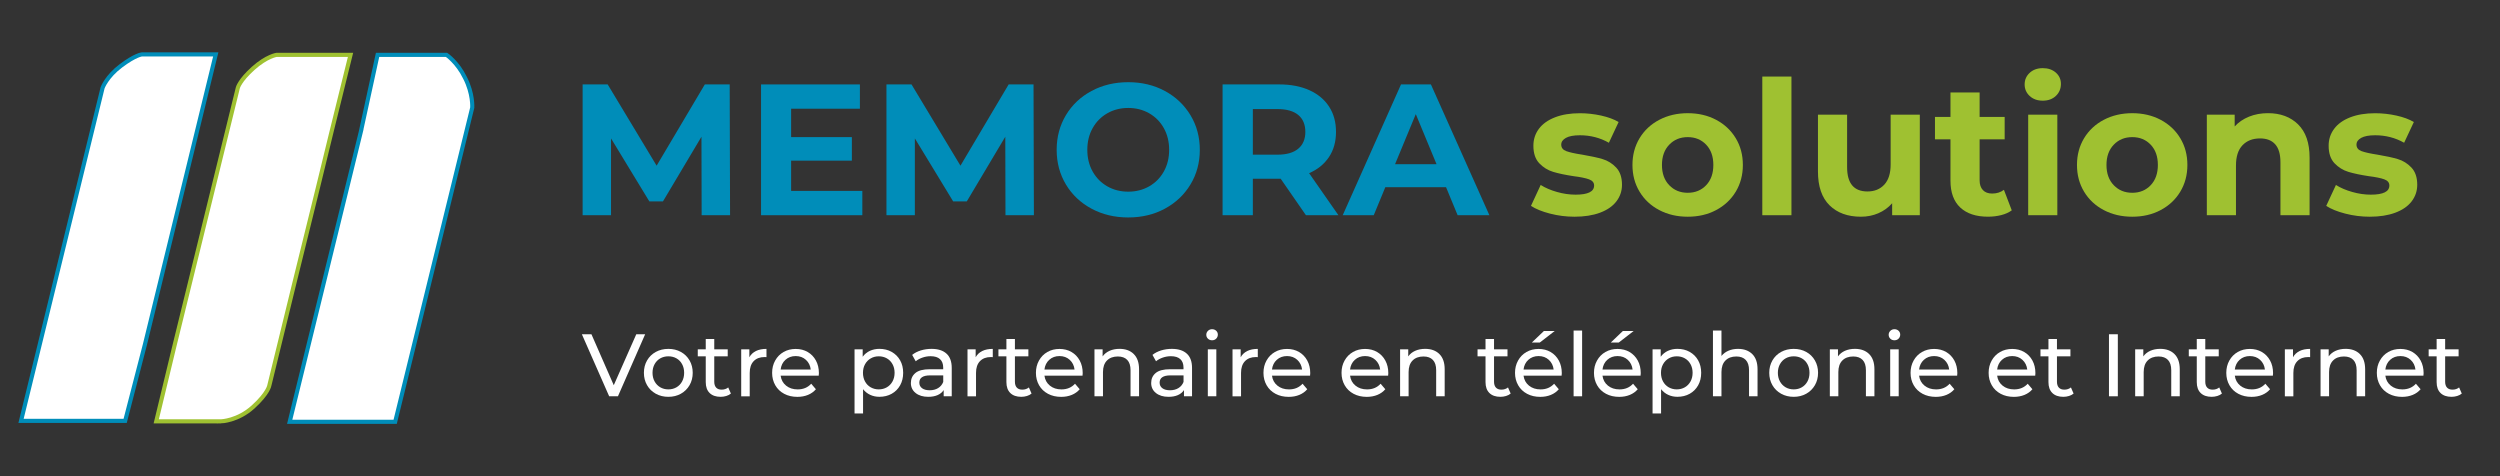 <svg xmlns="http://www.w3.org/2000/svg" id="Calque_2" data-name="Calque 2" viewBox="0 0 1212.76 231"><rect x="0" y="0" width="1212.76" height="231" fill="#333333" stroke="none"/><defs><style>      .cls-1 {        fill: none;      }      .cls-1, .cls-2, .cls-3, .cls-4 {        stroke-width: 0px;      }      .cls-5 {        stroke: #9fc131;      }      .cls-5, .cls-6 {        fill-rule: evenodd;        stroke-miterlimit: 10;        stroke-width: 2px;      }      .cls-5, .cls-6, .cls-3 {        fill: #fff;      }      .cls-6 {        stroke: #008db9;      }      .cls-2 {        fill: #9fc131;      }      .cls-4 {        fill: #008db9;      }    </style></defs><g id="Logo_memora_SOLUTIONS-_sans_nom_-_carre_Image" data-name="Logo memora SOLUTIONS- sans nom - carre Image"><path class="cls-6" d="m70.33,167l-9.62,37.17H10.2L49.77,42.58s1.97-5.47,8.97-10.71c7-5.25,10.06-5.47,10.06-5.47h35.86l-34.33,140.6h0Z"></path><path class="cls-5" d="m107.28,204.39s8.09-.22,15.53-7c7.43-6.78,7.87-10.5,7.87-10.5l12.03-49.2,11.59-47.01,6.56-26.9h0c3.06-12.46,6.12-24.93,9.18-37.17h-35.86s-4.81.66-11.37,6.56c-6.56,5.9-7.43,9.4-7.43,9.4l-30.61,124.64-8.97,37.17h31.49,0Z"></path><path class="cls-6" d="m175.07,63.79l8.09-37.17h33.46s5.25,3.5,8.97,11.15c3.94,7.65,3.5,14.43,3.5,14.43l-37.39,152.41h-51.17l34.55-140.82h0Z"></path></g><g id="Textes"><g id="MEMORA.solutions"><g><g><path class="cls-4" d="m340.37,104.4l-.09-38.07-18.67,31.36h-6.62l-18.58-30.55v37.25h-13.78v-63.45h12.15l23.75,39.43,23.39-39.43h12.06l.18,63.45h-13.79Z"></path><path class="cls-4" d="m418.32,92.62v11.78h-49.13v-63.45h47.95v11.78h-33.36v13.78h29.46v11.42h-29.46v14.68h34.54,0Z"></path><path class="cls-4" d="m487.76,104.4l-.09-38.07-18.67,31.36h-6.62l-18.58-30.55v37.25h-13.78v-63.45h12.15l23.75,39.43,23.39-39.43h12.06l.18,63.45h-13.79Z"></path><path class="cls-4" d="m529.5,101.23c-5.29-2.84-9.43-6.75-12.42-11.74-2.99-4.99-4.49-10.59-4.49-16.81s1.5-11.83,4.49-16.81c2.99-4.99,7.13-8.9,12.42-11.74,5.29-2.84,11.22-4.26,17.81-4.26s12.51,1.42,17.77,4.26c5.26,2.84,9.4,6.75,12.42,11.74,3.02,4.99,4.53,10.59,4.53,16.81s-1.51,11.83-4.53,16.81c-3.02,4.99-7.16,8.9-12.42,11.74-5.26,2.84-11.18,4.26-17.77,4.26s-12.52-1.42-17.81-4.26Zm27.96-10.83c3.02-1.72,5.39-4.12,7.12-7.21s2.58-6.59,2.58-10.51-.86-7.43-2.58-10.52c-1.72-3.08-4.09-5.48-7.12-7.21-3.02-1.72-6.41-2.58-10.15-2.58s-7.13.86-10.15,2.58-5.39,4.12-7.12,7.21c-1.72,3.08-2.58,6.59-2.58,10.52s.86,7.43,2.58,10.51,4.09,5.48,7.12,7.21c3.02,1.72,6.4,2.58,10.15,2.58s7.13-.86,10.15-2.58Z"></path><path class="cls-4" d="m633.51,104.4l-12.24-17.68h-13.51v17.68h-14.68v-63.45h27.47c5.62,0,10.5.94,14.64,2.81,4.14,1.87,7.33,4.53,9.56,7.98,2.24,3.44,3.35,7.52,3.35,12.24s-1.13,8.78-3.4,12.19-5.48,6.03-9.65,7.84l14.23,20.4h-15.77,0Zm-3.72-48.63c-2.3-1.9-5.65-2.86-10.06-2.86h-11.97v22.12h11.97c4.41,0,7.76-.97,10.06-2.9,2.3-1.93,3.44-4.65,3.44-8.16s-1.15-6.3-3.44-8.2Z"></path><path class="cls-4" d="m701.49,90.8h-29.46l-5.62,13.6h-15.05l28.28-63.45h14.5l28.37,63.45h-15.41l-5.62-13.6h0Zm-4.62-11.15l-10.06-24.29-10.06,24.29h20.12Z"></path></g><path class="cls-1" d="m727.83,103.4c-.94-.97-1.4-2.14-1.4-3.54s.47-2.55,1.4-3.49,2.07-1.41,3.4-1.41,2.48.47,3.44,1.41c.97.94,1.45,2.1,1.45,3.49s-.48,2.57-1.45,3.54-2.12,1.45-3.44,1.45-2.46-.48-3.4-1.45Z"></path><g><path class="cls-2" d="m751.93,103.63c-3.87-1-6.95-2.25-9.25-3.76l4.71-10.15c2.18,1.39,4.8,2.52,7.89,3.4,3.08.88,6.1,1.31,9.06,1.31,5.98,0,8.97-1.48,8.97-4.44,0-1.39-.82-2.39-2.45-2.99s-4.14-1.12-7.52-1.54c-3.99-.6-7.28-1.3-9.88-2.08s-4.85-2.18-6.75-4.17c-1.9-1.99-2.86-4.83-2.86-8.52,0-3.08.89-5.82,2.67-8.2,1.78-2.39,4.38-4.24,7.8-5.57,3.41-1.33,7.45-1.99,12.1-1.99,3.44,0,6.87.38,10.29,1.13,3.41.76,6.24,1.8,8.48,3.13l-4.71,10.06c-4.29-2.42-8.97-3.63-14.05-3.63-3.02,0-5.29.42-6.8,1.27s-2.27,1.93-2.27,3.26c0,1.51.82,2.57,2.45,3.17s4.23,1.18,7.8,1.72c3.99.67,7.25,1.38,9.79,2.13,2.54.76,4.74,2.13,6.62,4.12,1.87,1.99,2.81,4.77,2.81,8.34,0,3.02-.91,5.71-2.72,8.07-1.81,2.36-4.46,4.19-7.93,5.48-3.48,1.3-7.6,1.95-12.37,1.95-4.05,0-8.01-.5-11.87-1.5h0Z"></path><path class="cls-2" d="m804.91,101.91c-4.08-2.14-7.27-5.12-9.56-8.93-2.3-3.81-3.44-8.13-3.44-12.96s1.15-9.16,3.44-12.96c2.3-3.81,5.48-6.78,9.56-8.93,4.08-2.14,8.69-3.22,13.82-3.22s9.73,1.07,13.78,3.22c4.05,2.15,7.22,5.12,9.52,8.93,2.3,3.81,3.44,8.13,3.44,12.96s-1.15,9.15-3.44,12.96c-2.3,3.81-5.47,6.78-9.52,8.93-4.05,2.15-8.64,3.22-13.78,3.22s-9.74-1.07-13.82-3.22Zm22.75-12.06c2.33-2.45,3.49-5.73,3.49-9.83s-1.16-7.39-3.49-9.83c-2.33-2.45-5.3-3.67-8.93-3.67s-6.62,1.22-8.97,3.67c-2.36,2.45-3.54,5.73-3.54,9.83s1.18,7.39,3.54,9.83c2.36,2.45,5.35,3.67,8.97,3.67s6.6-1.22,8.93-3.67Z"></path><path class="cls-2" d="m854.9,37.14h14.14v67.26h-14.14V37.14Z"></path><path class="cls-2" d="m931.31,55.63v48.77h-13.42v-5.8c-1.87,2.12-4.11,3.73-6.71,4.85-2.6,1.12-5.41,1.68-8.43,1.68-6.41,0-11.48-1.84-15.23-5.53s-5.62-9.16-5.62-16.41v-27.56h14.14v25.47c0,7.86,3.29,11.78,9.88,11.78,3.38,0,6.1-1.1,8.16-3.31,2.05-2.21,3.08-5.48,3.08-9.83v-24.11h14.15Z"></path><path class="cls-2" d="m975.91,102.04c-1.39,1.03-3.1,1.8-5.12,2.31-2.03.51-4.16.77-6.39.77-5.8,0-10.29-1.48-13.46-4.44-3.17-2.96-4.76-7.31-4.76-13.05v-20.03h-7.52v-10.88h7.52v-11.87h14.14v11.87h12.15v10.88h-12.15v19.85c0,2.06.53,3.64,1.59,4.76,1.06,1.12,2.55,1.68,4.49,1.68,2.23,0,4.14-.6,5.71-1.81l3.81,9.97h-.01Z"></path><path class="cls-2" d="m984.61,46.57c-1.63-1.51-2.45-3.38-2.45-5.62s.82-4.11,2.45-5.62,3.75-2.27,6.35-2.27,4.71.73,6.35,2.18c1.63,1.45,2.45,3.26,2.45,5.44,0,2.36-.82,4.31-2.45,5.85-1.63,1.54-3.75,2.31-6.35,2.31s-4.71-.75-6.35-2.27Zm-.73,9.06h14.14v48.77h-14.14v-48.77Z"></path><path class="cls-2" d="m1020.55,101.91c-4.08-2.14-7.27-5.12-9.56-8.93-2.3-3.81-3.44-8.13-3.44-12.96s1.15-9.16,3.44-12.96c2.3-3.81,5.48-6.78,9.56-8.93,4.08-2.14,8.69-3.22,13.82-3.22s9.73,1.07,13.78,3.22c4.05,2.15,7.22,5.12,9.52,8.93,2.3,3.81,3.44,8.13,3.44,12.96s-1.15,9.15-3.44,12.96c-2.3,3.81-5.47,6.78-9.52,8.93-4.05,2.15-8.64,3.22-13.78,3.22s-9.74-1.07-13.82-3.22Zm22.75-12.06c2.33-2.45,3.49-5.73,3.49-9.83s-1.16-7.39-3.49-9.83c-2.33-2.45-5.3-3.67-8.93-3.67s-6.62,1.22-8.97,3.67c-2.36,2.45-3.54,5.73-3.54,9.83s1.18,7.39,3.54,9.83c2.36,2.45,5.35,3.67,8.97,3.67s6.6-1.22,8.93-3.67Z"></path><path class="cls-2" d="m1114.82,60.35c3.72,3.63,5.57,9,5.57,16.13v27.92h-14.14v-25.74c0-3.87-.85-6.75-2.54-8.66-1.69-1.9-4.14-2.85-7.34-2.85-3.57,0-6.41,1.1-8.52,3.31-2.12,2.21-3.17,5.48-3.17,9.83v24.11h-14.14v-48.77h13.51v5.71c1.87-2.05,4.2-3.64,6.98-4.76,2.78-1.12,5.83-1.68,9.16-1.68,6.04,0,10.92,1.81,14.64,5.44h0Z"></path><path class="cls-2" d="m1137.71,103.63c-3.87-1-6.95-2.25-9.25-3.76l4.71-10.15c2.18,1.39,4.8,2.52,7.89,3.4,3.08.88,6.1,1.31,9.06,1.31,5.98,0,8.97-1.48,8.97-4.44,0-1.39-.82-2.39-2.45-2.99s-4.14-1.12-7.52-1.54c-3.99-.6-7.28-1.3-9.88-2.08s-4.85-2.18-6.75-4.17-2.86-4.83-2.86-8.52c0-3.08.89-5.82,2.67-8.2,1.78-2.39,4.38-4.24,7.8-5.57,3.41-1.33,7.45-1.99,12.1-1.99,3.44,0,6.87.38,10.29,1.13,3.41.76,6.24,1.8,8.48,3.13l-4.71,10.06c-4.29-2.42-8.97-3.63-14.05-3.63-3.02,0-5.29.42-6.8,1.27s-2.27,1.93-2.27,3.26c0,1.51.82,2.57,2.45,3.17s4.23,1.18,7.8,1.72c3.99.67,7.25,1.38,9.79,2.13,2.54.76,4.74,2.13,6.62,4.12,1.87,1.99,2.81,4.77,2.81,8.34,0,3.02-.91,5.71-2.72,8.07-1.81,2.36-4.46,4.19-7.93,5.48-3.48,1.3-7.6,1.95-12.37,1.95-4.05,0-8.01-.5-11.87-1.5h-.01Z"></path></g></g></g><g id="Votre_partenaire_en_t&#xE9;l&#xE9;phonie_et_Internet" data-name="Votre partenaire en t&#xE9;l&#xE9;phonie et Internet"><g><path class="cls-3" d="m312.97,162.15l-13.2,30.09h-4.26l-13.24-30.09h4.64l10.83,24.72,10.92-24.72h4.31Z"></path><path class="cls-3" d="m318.12,191c-1.81-1-3.22-2.39-4.23-4.15-1.02-1.76-1.53-3.76-1.53-6s.51-4.23,1.53-6c1.02-1.76,2.43-3.14,4.23-4.13,1.81-.99,3.84-1.48,6.1-1.48s4.29.49,6.08,1.48c1.79.99,3.19,2.36,4.21,4.13,1.02,1.76,1.53,3.76,1.53,6s-.51,4.23-1.53,6c-1.02,1.76-2.42,3.15-4.21,4.15-1.79,1-3.82,1.5-6.08,1.5s-4.3-.5-6.1-1.5Zm10.04-3.12c1.16-.67,2.07-1.62,2.73-2.84s.99-2.61.99-4.19-.33-2.97-.99-4.19-1.57-2.16-2.73-2.82-2.47-.99-3.93-.99-2.77.33-3.93.99-2.08,1.6-2.75,2.82c-.67,1.22-1.01,2.62-1.01,4.19s.34,2.97,1.01,4.19c.67,1.22,1.59,2.16,2.75,2.84,1.16.67,2.47,1.01,3.93,1.01s2.77-.34,3.93-1.01Z"></path><path class="cls-3" d="m354.57,190.91c-.6.52-1.35.91-2.24,1.18-.89.27-1.81.41-2.75.41-2.29,0-4.07-.62-5.33-1.85-1.26-1.23-1.89-2.99-1.89-5.29v-12.51h-3.87v-3.4h3.87v-4.99h4.13v4.99h6.53v3.4h-6.53v12.34c0,1.23.31,2.18.92,2.84.62.66,1.5.99,2.64.99,1.26,0,2.34-.36,3.22-1.07l1.29,2.97h0Z"></path><path class="cls-3" d="m366.7,170.28c1.4-.69,3.11-1.03,5.12-1.03v4c-.23-.03-.54-.04-.95-.04-2.24,0-3.99.67-5.27,2s-1.91,3.23-1.91,5.7v11.35h-4.13v-22.78h3.95v3.83c.72-1.32,1.78-2.32,3.18-3.01v-.02Z"></path><path class="cls-3" d="m397.17,182.23h-18.48c.26,2.01,1.14,3.62,2.64,4.84s3.37,1.83,5.61,1.83c2.72,0,4.91-.92,6.58-2.75l2.28,2.67c-1.03,1.2-2.31,2.12-3.85,2.75-1.53.63-3.25.95-5.14.95-2.41,0-4.54-.49-6.4-1.48-1.86-.99-3.3-2.37-4.32-4.15-1.02-1.78-1.53-3.78-1.53-6.02s.49-4.2,1.48-5.97c.99-1.78,2.35-3.16,4.08-4.15,1.73-.99,3.69-1.48,5.87-1.48s4.12.49,5.82,1.48c1.7.99,3.04,2.37,4,4.15s1.44,3.81,1.44,6.1c0,.32-.03.73-.09,1.25v-.02Zm-16.14-7.69c-1.33,1.2-2.11,2.78-2.34,4.73h14.61c-.23-1.92-1.01-3.49-2.34-4.71-1.33-1.22-2.99-1.83-4.96-1.83s-3.63.6-4.96,1.81h-.01Z"></path><path class="cls-3" d="m432.55,170.71c1.75.97,3.12,2.34,4.1,4.08.99,1.75,1.48,3.77,1.48,6.06s-.49,4.32-1.48,6.08-2.36,3.13-4.1,4.1c-1.75.97-3.73,1.46-5.93,1.46-1.63,0-3.13-.31-4.49-.95-1.36-.63-2.51-1.55-3.46-2.75v11.78h-4.13v-31.12h3.95v3.61c.92-1.26,2.08-2.21,3.48-2.86,1.4-.64,2.95-.97,4.64-.97,2.21,0,4.18.49,5.93,1.46v.02Zm-2.34,17.17c1.16-.67,2.08-1.62,2.75-2.84.67-1.22,1.01-2.61,1.01-4.19s-.34-2.97-1.01-4.19c-.67-1.22-1.59-2.16-2.75-2.82s-2.47-.99-3.93-.99-2.73.34-3.89,1.01-2.08,1.61-2.75,2.82c-.67,1.2-1.01,2.59-1.01,4.17s.33,2.97.99,4.19c.66,1.22,1.58,2.16,2.75,2.84,1.17.67,2.48,1.01,3.91,1.01s2.77-.34,3.93-1.01h0Z"></path><path class="cls-3" d="m459.18,171.57c1.68,1.55,2.51,3.85,2.51,6.92v13.75h-3.91v-3.01c-.69,1.06-1.67,1.87-2.94,2.43-1.28.56-2.79.84-4.54.84-2.55,0-4.59-.62-6.13-1.85-1.53-1.23-2.3-2.85-2.3-4.86s.73-3.62,2.19-4.84,3.78-1.83,6.96-1.83h6.53v-.82c0-1.78-.52-3.14-1.55-4.08-1.03-.95-2.55-1.42-4.56-1.42-1.35,0-2.67.22-3.95.67s-2.38,1.04-3.27,1.78l-1.72-3.09c1.17-.95,2.58-1.67,4.21-2.17s3.37-.75,5.2-.75c3.15,0,5.57.77,7.24,2.32h.03Zm-4.1,16.7c1.15-.7,1.98-1.7,2.49-2.99v-3.18h-6.36c-3.5,0-5.24,1.18-5.24,3.52,0,1.15.44,2.05,1.33,2.71.89.66,2.12.99,3.7.99s2.94-.35,4.08-1.05h0Z"></path><path class="cls-3" d="m476.48,170.28c1.4-.69,3.11-1.03,5.12-1.03v4c-.23-.03-.54-.04-.95-.04-2.24,0-3.99.67-5.27,2s-1.91,3.23-1.91,5.7v11.35h-4.13v-22.78h3.95v3.83c.72-1.32,1.78-2.32,3.18-3.01v-.02Z"></path><path class="cls-3" d="m500.42,190.91c-.6.52-1.35.91-2.24,1.18-.89.27-1.81.41-2.75.41-2.29,0-4.07-.62-5.33-1.85-1.26-1.23-1.89-2.99-1.89-5.29v-12.51h-3.87v-3.4h3.87v-4.99h4.13v4.99h6.53v3.4h-6.53v12.34c0,1.23.31,2.18.92,2.84.62.66,1.5.99,2.64.99,1.26,0,2.34-.36,3.22-1.07l1.29,2.97h0Z"></path><path class="cls-3" d="m525.14,182.23h-18.48c.26,2.01,1.14,3.62,2.64,4.84s3.37,1.83,5.61,1.83c2.72,0,4.91-.92,6.58-2.75l2.28,2.67c-1.03,1.2-2.31,2.12-3.85,2.75-1.53.63-3.25.95-5.14.95-2.41,0-4.54-.49-6.4-1.48-1.86-.99-3.3-2.37-4.32-4.15-1.02-1.78-1.53-3.78-1.53-6.02s.49-4.2,1.48-5.97c.99-1.78,2.35-3.16,4.08-4.15,1.73-.99,3.69-1.48,5.87-1.48s4.12.49,5.82,1.48c1.7.99,3.04,2.37,4,4.15.96,1.78,1.44,3.81,1.44,6.1,0,.32-.03.73-.09,1.25v-.02Zm-16.14-7.69c-1.33,1.2-2.11,2.78-2.34,4.73h14.61c-.23-1.92-1.01-3.49-2.34-4.71-1.33-1.22-2.99-1.83-4.96-1.83s-3.63.6-4.96,1.81h0Z"></path><path class="cls-3" d="m550,171.76c1.7,1.68,2.56,4.13,2.56,7.37v13.11h-4.13v-12.64c0-2.21-.53-3.87-1.59-4.99-1.06-1.12-2.58-1.68-4.56-1.68-2.24,0-4,.65-5.29,1.96-1.29,1.3-1.93,3.17-1.93,5.61v11.73h-4.13v-22.78h3.95v3.44c.83-1.17,1.96-2.08,3.37-2.71,1.42-.63,3.03-.95,4.84-.95,2.89,0,5.19.84,6.9,2.51v.02Z"></path><path class="cls-3" d="m575.75,171.57c1.68,1.55,2.51,3.85,2.51,6.92v13.75h-3.91v-3.01c-.69,1.06-1.67,1.87-2.94,2.43-1.28.56-2.79.84-4.54.84-2.55,0-4.59-.62-6.13-1.85-1.53-1.23-2.3-2.85-2.3-4.86s.73-3.62,2.19-4.84c1.46-1.22,3.78-1.83,6.96-1.83h6.53v-.82c0-1.78-.52-3.14-1.55-4.08-1.03-.95-2.55-1.42-4.56-1.42-1.35,0-2.67.22-3.95.67s-2.38,1.04-3.27,1.78l-1.72-3.09c1.17-.95,2.58-1.67,4.21-2.17s3.37-.75,5.2-.75c3.15,0,5.57.77,7.24,2.32h.03Zm-4.1,16.7c1.15-.7,1.98-1.7,2.49-2.99v-3.18h-6.36c-3.5,0-5.24,1.18-5.24,3.52,0,1.15.44,2.05,1.33,2.71s2.12.99,3.7.99,2.94-.35,4.08-1.05h0Z"></path><path class="cls-3" d="m585.98,164.3c-.53-.52-.8-1.15-.8-1.89s.26-1.38.8-1.91c.53-.53,1.2-.8,2-.8s1.47.25,2,.75.8,1.12.8,1.87-.27,1.43-.8,1.96c-.53.53-1.2.79-2,.79s-1.47-.26-2-.77h0Zm-.06,5.16h4.13v22.78h-4.13v-22.78Z"></path><path class="cls-3" d="m605.04,170.28c1.4-.69,3.11-1.03,5.12-1.03v4c-.23-.03-.54-.04-.95-.04-2.24,0-3.99.67-5.27,2-1.28,1.33-1.91,3.23-1.91,5.7v11.35h-4.13v-22.78h3.95v3.83c.72-1.32,1.78-2.32,3.18-3.01v-.02Z"></path><path class="cls-3" d="m635.52,182.23h-18.48c.26,2.01,1.14,3.62,2.64,4.84s3.37,1.83,5.61,1.83c2.72,0,4.91-.92,6.58-2.75l2.28,2.67c-1.03,1.2-2.31,2.12-3.85,2.75-1.53.63-3.25.95-5.14.95-2.41,0-4.54-.49-6.4-1.48-1.86-.99-3.3-2.37-4.32-4.15s-1.53-3.78-1.53-6.02.49-4.2,1.48-5.97c.99-1.78,2.35-3.16,4.08-4.15,1.73-.99,3.69-1.48,5.87-1.48s4.12.49,5.82,1.48c1.7.99,3.04,2.37,4,4.15.96,1.78,1.44,3.81,1.44,6.1,0,.32-.03.73-.09,1.25v-.02Zm-16.14-7.69c-1.33,1.2-2.11,2.78-2.34,4.73h14.61c-.23-1.92-1.01-3.49-2.34-4.71-1.33-1.22-2.99-1.83-4.96-1.83s-3.63.6-4.96,1.81h0Z"></path><path class="cls-3" d="m673.39,182.23h-18.48c.26,2.01,1.14,3.62,2.64,4.84s3.37,1.83,5.61,1.83c2.72,0,4.91-.92,6.58-2.75l2.28,2.67c-1.03,1.2-2.31,2.12-3.85,2.75-1.53.63-3.25.95-5.14.95-2.41,0-4.54-.49-6.4-1.48-1.86-.99-3.3-2.37-4.32-4.15s-1.53-3.78-1.53-6.02.49-4.2,1.48-5.97c.99-1.78,2.35-3.16,4.08-4.15,1.73-.99,3.69-1.48,5.87-1.48s4.12.49,5.82,1.48c1.7.99,3.04,2.37,4,4.15s1.44,3.81,1.44,6.1c0,.32-.03.73-.09,1.25v-.02Zm-16.14-7.69c-1.33,1.2-2.11,2.78-2.34,4.73h14.61c-.23-1.92-1.01-3.49-2.34-4.71s-2.99-1.83-4.96-1.83-3.63.6-4.96,1.81h0Z"></path><path class="cls-3" d="m698.26,171.76c1.7,1.68,2.56,4.13,2.56,7.37v13.11h-4.13v-12.64c0-2.21-.53-3.87-1.59-4.99-1.06-1.12-2.58-1.68-4.56-1.68-2.24,0-4,.65-5.29,1.96-1.29,1.3-1.93,3.17-1.93,5.61v11.73h-4.13v-22.78h3.95v3.44c.83-1.17,1.96-2.08,3.37-2.71,1.42-.63,3.03-.95,4.84-.95,2.89,0,5.19.84,6.9,2.51v.02Z"></path><path class="cls-3" d="m732.84,190.91c-.6.52-1.35.91-2.24,1.18-.89.27-1.81.41-2.75.41-2.29,0-4.07-.62-5.33-1.85-1.26-1.23-1.89-2.99-1.89-5.29v-12.51h-3.87v-3.4h3.87v-4.99h4.13v4.99h6.53v3.4h-6.53v12.34c0,1.23.31,2.18.92,2.84.62.66,1.5.99,2.64.99,1.26,0,2.34-.36,3.22-1.07l1.29,2.97h.01Z"></path><path class="cls-3" d="m757.55,182.23h-18.48c.26,2.01,1.14,3.62,2.64,4.84s3.37,1.83,5.61,1.83c2.72,0,4.91-.92,6.58-2.75l2.28,2.67c-1.03,1.2-2.31,2.12-3.85,2.75-1.53.63-3.25.95-5.14.95-2.41,0-4.54-.49-6.4-1.48-1.86-.99-3.3-2.37-4.32-4.15s-1.53-3.78-1.53-6.02.49-4.2,1.48-5.97c.99-1.78,2.35-3.16,4.08-4.15,1.73-.99,3.69-1.48,5.87-1.48s4.12.49,5.82,1.48c1.7.99,3.04,2.37,4,4.15.96,1.78,1.44,3.81,1.44,6.1,0,.32-.03.73-.09,1.25v-.02Zm-16.14-7.69c-1.33,1.2-2.11,2.78-2.34,4.73h14.61c-.23-1.92-1.01-3.49-2.34-4.71-1.33-1.22-2.99-1.83-4.96-1.83s-3.63.6-4.96,1.81h0Zm7.54-13.97h5.24l-7.22,5.59h-3.87l5.85-5.59Z"></path><path class="cls-3" d="m763.36,160.35h4.13v31.89h-4.13v-31.89Z"></path><path class="cls-3" d="m795.85,182.23h-18.48c.26,2.01,1.14,3.62,2.64,4.84s3.37,1.83,5.61,1.83c2.72,0,4.91-.92,6.58-2.75l2.28,2.67c-1.03,1.2-2.31,2.12-3.85,2.75-1.53.63-3.25.95-5.14.95-2.41,0-4.54-.49-6.4-1.48-1.86-.99-3.3-2.37-4.32-4.15s-1.53-3.78-1.53-6.02.49-4.2,1.48-5.97c.99-1.78,2.35-3.16,4.08-4.15,1.73-.99,3.69-1.48,5.87-1.48s4.12.49,5.82,1.48c1.7.99,3.04,2.37,4,4.15s1.44,3.81,1.44,6.1c0,.32-.03.73-.09,1.25v-.02Zm-16.14-7.69c-1.33,1.2-2.11,2.78-2.34,4.73h14.61c-.23-1.92-1.01-3.49-2.34-4.71s-2.99-1.83-4.96-1.83-3.63.6-4.96,1.81h0Zm7.54-13.97h5.24l-7.22,5.59h-3.87l5.85-5.59Z"></path><path class="cls-3" d="m819.67,170.71c1.75.97,3.12,2.34,4.1,4.08.99,1.75,1.48,3.77,1.48,6.06s-.49,4.32-1.48,6.08c-.99,1.76-2.36,3.13-4.1,4.1-1.75.97-3.73,1.46-5.93,1.46-1.63,0-3.13-.31-4.49-.95-1.36-.63-2.51-1.55-3.46-2.75v11.78h-4.13v-31.12h3.95v3.61c.92-1.26,2.08-2.21,3.48-2.86,1.4-.64,2.95-.97,4.64-.97,2.21,0,4.18.49,5.93,1.46v.02Zm-2.34,17.17c1.16-.67,2.08-1.62,2.75-2.84.67-1.22,1.01-2.61,1.01-4.19s-.34-2.97-1.01-4.19c-.67-1.22-1.59-2.16-2.75-2.82s-2.47-.99-3.93-.99-2.73.34-3.89,1.01c-1.16.67-2.08,1.61-2.75,2.82-.67,1.2-1.01,2.59-1.01,4.17s.33,2.97.99,4.19c.66,1.22,1.58,2.16,2.75,2.84,1.17.67,2.48,1.01,3.91,1.01s2.77-.34,3.93-1.01h0Z"></path><path class="cls-3" d="m850.03,171.76c1.7,1.68,2.56,4.13,2.56,7.37v13.11h-4.13v-12.64c0-2.21-.53-3.87-1.59-4.99-1.06-1.12-2.58-1.68-4.56-1.68-2.24,0-4,.65-5.29,1.96-1.29,1.3-1.93,3.17-1.93,5.61v11.73h-4.13v-31.89h4.13v12.34c.86-1.09,1.98-1.93,3.37-2.54,1.39-.6,2.94-.9,4.66-.9,2.89,0,5.19.84,6.9,2.51h.01Z"></path><path class="cls-3" d="m864.03,191c-1.81-1-3.22-2.39-4.23-4.15-1.02-1.76-1.53-3.76-1.53-6s.51-4.23,1.53-6c1.02-1.76,2.43-3.14,4.23-4.13,1.81-.99,3.84-1.48,6.1-1.48s4.29.49,6.08,1.48c1.79.99,3.19,2.36,4.21,4.13,1.02,1.76,1.53,3.76,1.53,6s-.51,4.23-1.53,6c-1.02,1.76-2.42,3.15-4.21,4.15-1.79,1-3.82,1.5-6.08,1.5s-4.3-.5-6.1-1.5Zm10.04-3.12c1.16-.67,2.07-1.62,2.73-2.84.66-1.22.99-2.61.99-4.19s-.33-2.97-.99-4.19c-.66-1.22-1.57-2.16-2.73-2.82s-2.47-.99-3.93-.99-2.77.33-3.93.99-2.08,1.6-2.75,2.82c-.67,1.22-1.01,2.62-1.01,4.19s.34,2.97,1.01,4.19c.67,1.22,1.59,2.16,2.75,2.84,1.16.67,2.47,1.01,3.93,1.01s2.77-.34,3.93-1.01Z"></path><path class="cls-3" d="m906.73,171.76c1.7,1.68,2.56,4.13,2.56,7.37v13.11h-4.13v-12.64c0-2.21-.53-3.87-1.59-4.99-1.06-1.12-2.58-1.68-4.56-1.68-2.24,0-4,.65-5.29,1.96-1.29,1.3-1.93,3.17-1.93,5.61v11.73h-4.13v-22.78h3.95v3.44c.83-1.17,1.96-2.08,3.37-2.71,1.42-.63,3.03-.95,4.84-.95,2.89,0,5.19.84,6.9,2.51v.02Z"></path><path class="cls-3" d="m917,164.3c-.53-.52-.8-1.15-.8-1.89s.26-1.38.8-1.91c.53-.53,1.2-.8,2-.8s1.47.25,2,.75.8,1.12.8,1.87-.27,1.43-.8,1.96c-.53.53-1.2.79-2,.79s-1.47-.26-2-.77h0Zm-.06,5.16h4.13v22.78h-4.13v-22.78Z"></path><path class="cls-3" d="m949.43,182.23h-18.48c.26,2.01,1.14,3.62,2.64,4.84s3.37,1.83,5.61,1.83c2.72,0,4.91-.92,6.58-2.75l2.28,2.67c-1.03,1.2-2.31,2.12-3.85,2.75-1.53.63-3.25.95-5.14.95-2.41,0-4.54-.49-6.4-1.48-1.86-.99-3.3-2.37-4.32-4.15s-1.53-3.78-1.53-6.02.49-4.2,1.48-5.97c.99-1.78,2.35-3.16,4.08-4.15,1.73-.99,3.69-1.48,5.87-1.48s4.12.49,5.82,1.48c1.7.99,3.04,2.37,4,4.15.96,1.78,1.44,3.81,1.44,6.1,0,.32-.03.73-.09,1.25v-.02Zm-16.14-7.69c-1.33,1.2-2.11,2.78-2.34,4.73h14.61c-.23-1.92-1.01-3.49-2.34-4.71-1.33-1.22-2.99-1.83-4.96-1.83s-3.63.6-4.96,1.81h0Z"></path><path class="cls-3" d="m987.3,182.23h-18.48c.26,2.01,1.14,3.62,2.64,4.84s3.37,1.83,5.61,1.83c2.72,0,4.91-.92,6.58-2.75l2.28,2.67c-1.03,1.2-2.31,2.12-3.85,2.75-1.53.63-3.25.95-5.14.95-2.41,0-4.54-.49-6.4-1.48-1.86-.99-3.3-2.37-4.32-4.15s-1.53-3.78-1.53-6.02.49-4.2,1.48-5.97c.99-1.78,2.35-3.16,4.08-4.15,1.73-.99,3.69-1.48,5.87-1.48s4.12.49,5.82,1.48c1.7.99,3.04,2.37,4,4.15.96,1.78,1.44,3.81,1.44,6.1,0,.32-.03.73-.09,1.25v-.02Zm-16.14-7.69c-1.33,1.2-2.11,2.78-2.34,4.73h14.61c-.23-1.92-1.01-3.49-2.34-4.71-1.33-1.22-2.99-1.83-4.96-1.83s-3.63.6-4.96,1.81h0Z"></path><path class="cls-3" d="m1005.92,190.91c-.6.52-1.35.91-2.24,1.18-.89.27-1.81.41-2.75.41-2.29,0-4.07-.62-5.33-1.85-1.26-1.23-1.89-2.99-1.89-5.29v-12.51h-3.87v-3.4h3.87v-4.99h4.13v4.99h6.53v3.4h-6.53v12.34c0,1.23.31,2.18.92,2.84.62.66,1.5.99,2.64.99,1.26,0,2.34-.36,3.22-1.07l1.29,2.97h.01Z"></path><path class="cls-3" d="m1023.07,162.15h4.3v30.09h-4.3v-30.09Z"></path><path class="cls-3" d="m1054.85,171.76c1.7,1.68,2.56,4.13,2.56,7.37v13.11h-4.13v-12.64c0-2.21-.53-3.87-1.59-4.99-1.06-1.12-2.58-1.68-4.56-1.68-2.24,0-4,.65-5.29,1.96-1.29,1.3-1.93,3.17-1.93,5.61v11.73h-4.13v-22.78h3.95v3.44c.83-1.17,1.96-2.08,3.37-2.71,1.42-.63,3.03-.95,4.84-.95,2.89,0,5.19.84,6.9,2.51v.02Z"></path><path class="cls-3" d="m1077.87,190.91c-.6.52-1.35.91-2.24,1.18-.89.27-1.81.41-2.75.41-2.29,0-4.07-.62-5.33-1.85-1.26-1.23-1.89-2.99-1.89-5.29v-12.51h-3.87v-3.4h3.87v-4.99h4.13v4.99h6.53v3.4h-6.53v12.34c0,1.23.31,2.18.92,2.84.62.66,1.5.99,2.64.99,1.26,0,2.34-.36,3.22-1.07l1.29,2.97h0Z"></path><path class="cls-3" d="m1102.59,182.23h-18.48c.26,2.01,1.14,3.62,2.64,4.84s3.37,1.83,5.61,1.83c2.72,0,4.91-.92,6.58-2.75l2.28,2.67c-1.03,1.2-2.31,2.12-3.85,2.75-1.53.63-3.25.95-5.14.95-2.41,0-4.54-.49-6.4-1.48-1.86-.99-3.3-2.37-4.32-4.15-1.02-1.78-1.53-3.78-1.53-6.02s.49-4.2,1.48-5.97c.99-1.78,2.35-3.16,4.08-4.15,1.73-.99,3.69-1.48,5.87-1.48s4.12.49,5.82,1.48c1.7.99,3.04,2.37,4,4.15s1.44,3.81,1.44,6.1c0,.32-.03.73-.09,1.25v-.02Zm-16.14-7.69c-1.33,1.2-2.11,2.78-2.34,4.73h14.61c-.23-1.92-1.01-3.49-2.34-4.71s-2.99-1.83-4.96-1.83-3.63.6-4.96,1.81h-.01Z"></path><path class="cls-3" d="m1115.53,170.28c1.4-.69,3.11-1.03,5.12-1.03v4c-.23-.03-.54-.04-.95-.04-2.24,0-3.99.67-5.27,2s-1.91,3.23-1.91,5.7v11.35h-4.13v-22.78h3.95v3.83c.72-1.32,1.78-2.32,3.18-3.01v-.02Z"></path><path class="cls-3" d="m1144.78,171.76c1.7,1.68,2.56,4.13,2.56,7.37v13.11h-4.13v-12.64c0-2.21-.53-3.87-1.59-4.99-1.06-1.12-2.58-1.68-4.56-1.68-2.24,0-4,.65-5.29,1.96-1.29,1.3-1.93,3.17-1.93,5.61v11.73h-4.13v-22.78h3.95v3.44c.83-1.17,1.96-2.08,3.37-2.71,1.42-.63,3.03-.95,4.84-.95,2.89,0,5.19.84,6.9,2.51v.02Z"></path><path class="cls-3" d="m1175.62,182.23h-18.48c.26,2.01,1.14,3.62,2.64,4.84s3.37,1.83,5.61,1.83c2.72,0,4.91-.92,6.58-2.75l2.28,2.67c-1.03,1.2-2.31,2.12-3.85,2.75-1.53.63-3.25.95-5.14.95-2.41,0-4.54-.49-6.4-1.48-1.86-.99-3.3-2.37-4.32-4.15-1.02-1.78-1.53-3.78-1.53-6.02s.49-4.2,1.48-5.97c.99-1.78,2.35-3.16,4.08-4.15,1.73-.99,3.69-1.48,5.87-1.48s4.12.49,5.82,1.48c1.7.99,3.04,2.37,4,4.15s1.44,3.81,1.44,6.1c0,.32-.03.73-.09,1.25v-.02Zm-16.14-7.69c-1.33,1.2-2.11,2.78-2.34,4.73h14.61c-.23-1.92-1.01-3.49-2.34-4.71-1.33-1.22-2.99-1.83-4.96-1.83s-3.63.6-4.96,1.81h-.01Z"></path><path class="cls-3" d="m1194.23,190.91c-.6.52-1.35.91-2.24,1.18-.89.27-1.81.41-2.75.41-2.29,0-4.07-.62-5.33-1.85-1.26-1.23-1.89-2.99-1.89-5.29v-12.51h-3.87v-3.4h3.87v-4.99h4.13v4.99h6.53v3.4h-6.53v12.34c0,1.23.31,2.18.92,2.84.62.66,1.5.99,2.64.99,1.26,0,2.34-.36,3.22-1.07l1.29,2.97h0Z"></path></g></g></g></svg>